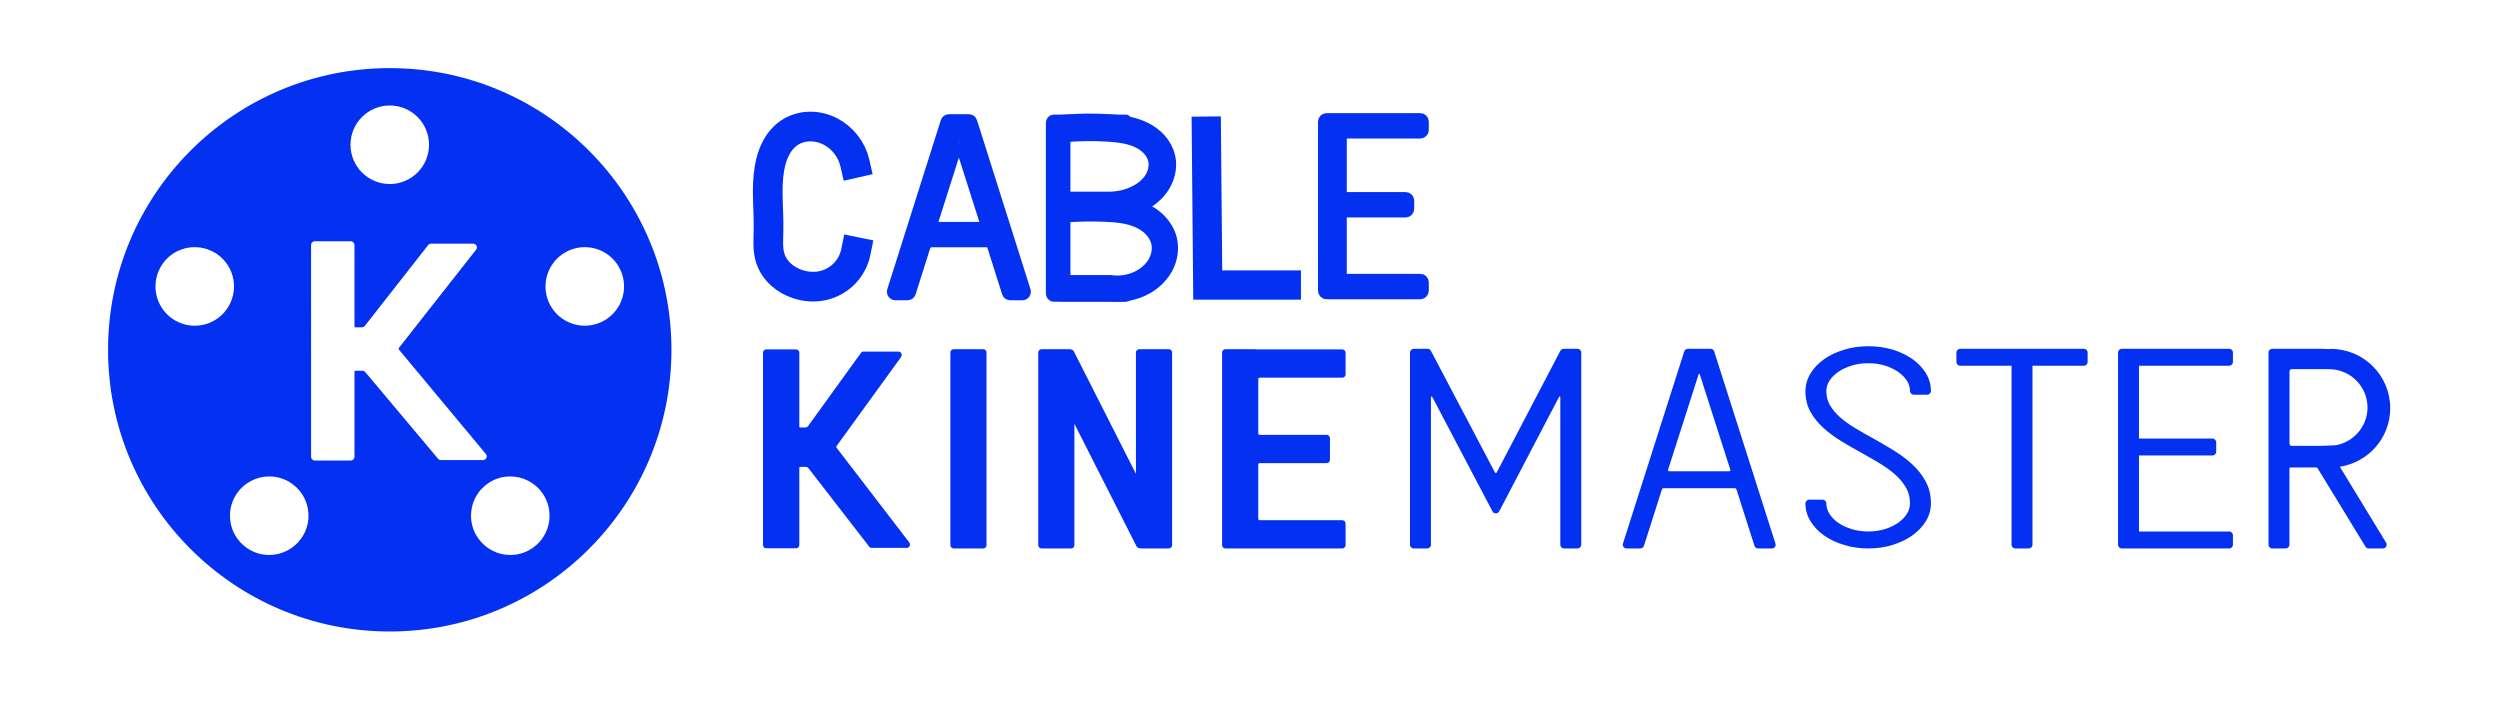 <?xml version="1.0" encoding="UTF-8" standalone="no"?>
<!-- Generator: Adobe Illustrator 16.0.0, SVG Export Plug-In . SVG Version: 6.00 Build 0)  -->

<svg
   version="1.1"
   id="Layer_1"
   x="0px"
   y="0px"
   width="990"
   height="279.65"
   viewBox="0 0 990 279.65"
   enable-background="new 0 0 1000 199.65"
   xml:space="preserve"
   sodipodi:docname="Cable KineMaster (2020).svg"
   inkscape:version="1.2 (dc2aedaf03, 2022-05-15)"
   xmlns:inkscape="http://www.inkscape.org/namespaces/inkscape"
   xmlns:sodipodi="http://sodipodi.sourceforge.net/DTD/sodipodi-0.dtd"
   xmlns="http://www.w3.org/2000/svg"
   xmlns:svg="http://www.w3.org/2000/svg"><defs
   id="defs29"><inkscape:path-effect
     effect="spiro"
     id="path-effect3039"
     is_visible="true"
     lpeversion="1" /><inkscape:path-effect
     effect="spiro"
     id="path-effect2889"
     is_visible="true"
     lpeversion="1" /><inkscape:path-effect
     effect="spiro"
     id="path-effect2889-9"
     is_visible="true"
     lpeversion="1" /><inkscape:path-effect
     effect="spiro"
     id="path-effect2889-4"
     is_visible="true"
     lpeversion="1" /><inkscape:path-effect
     effect="spiro"
     id="path-effect2889-9-8"
     is_visible="true"
     lpeversion="1" /><inkscape:path-effect
     effect="spiro"
     id="path-effect3039-0"
     is_visible="true"
     lpeversion="1" /></defs><sodipodi:namedview
   id="namedview27"
   pagecolor="#ffffff"
   bordercolor="#cccccc"
   borderopacity="1"
   inkscape:showpageshadow="0"
   inkscape:pageopacity="1"
   inkscape:pagecheckerboard="0"
   inkscape:deskcolor="#d1d1d1"
   showgrid="false"
   inkscape:zoom="0.74"
   inkscape:cx="489.18919"
   inkscape:cy="161.48649"
   inkscape:window-width="1366"
   inkscape:window-height="706"
   inkscape:window-x="-8"
   inkscape:window-y="-8"
   inkscape:window-maximized="1"
   inkscape:current-layer="g24" />
<g
   id="g24"
   style="fill:#0826e7;fill-opacity:1">
	
	
	
	
	
	
	
	
	
	
	
<path
   fill="#3C404B"
   d="m 620.396,855.2 c 1.495,-1.031 3.277,-1.867 5.307,-2.488 4.105,-1.246 9.04,-1.246 13.064,-0.013 1.994,0.627 3.754,1.47 5.243,2.501 1.438,1.007 2.601,2.177 3.464,3.494 0.807,1.269 1.208,2.571 1.208,4.005 0,0.82 0.656,1.488 1.465,1.488 h 5.313 c 0.806,0 1.471,-0.668 1.471,-1.488 0,-2.509 -0.697,-4.904 -2.077,-7.122 -1.35,-2.147 -3.175,-4.017 -5.41,-5.561 -2.196,-1.524 -4.802,-2.737 -7.73,-3.624 -2.927,-0.866 -6.101,-1.308 -9.439,-1.308 -3.334,0 -6.539,0.454 -9.508,1.361 -2.973,0.886 -5.601,2.13 -7.812,3.656 -2.257,1.574 -4.072,3.45 -5.4,5.591 -1.375,2.206 -2.081,4.59 -2.081,7.124 0,3.09 0.695,5.876 2.051,8.247 1.301,2.289 3.023,4.401 5.122,6.293 2.06,1.858 4.41,3.591 6.986,5.151 2.489,1.51 5.071,3.005 7.696,4.448 2.495,1.387 4.999,2.825 7.43,4.29 2.35,1.423 4.437,2.939 6.222,4.54 1.743,1.555 3.153,3.298 4.202,5.159 0.996,1.776 1.498,3.829 1.498,6.096 0,1.417 -0.404,2.78 -1.214,4.065 -0.857,1.356 -2.02,2.542 -3.461,3.551 -1.489,1.025 -3.253,1.866 -5.24,2.493 -3.978,1.242 -8.968,1.242 -13.064,-0.009 -2.03,-0.618 -3.824,-1.459 -5.307,-2.483 -1.441,-1.01 -2.597,-2.201 -3.455,-3.551 -0.803,-1.275 -1.218,-2.648 -1.218,-4.065 0,-0.822 -0.658,-1.495 -1.464,-1.495 h -5.31 c -0.81,0 -1.474,0.673 -1.474,1.495 0,2.512 0.707,4.915 2.081,7.122 1.329,2.134 3.144,4.007 5.4,5.583 2.21,1.528 4.829,2.776 7.812,3.661 2.978,0.907 6.185,1.363 9.508,1.363 3.337,0 6.511,-0.456 9.448,-1.363 2.942,-0.902 5.537,-2.144 7.726,-3.666 2.238,-1.565 4.054,-3.443 5.404,-5.589 1.38,-2.228 2.077,-4.625 2.077,-7.137 0,-3.238 -0.715,-6.174 -2.12,-8.746 -1.353,-2.472 -3.165,-4.763 -5.367,-6.773 -2.154,-1.947 -4.61,-3.786 -7.301,-5.434 -2.592,-1.584 -5.295,-3.158 -8.034,-4.686 -2.438,-1.331 -4.823,-2.701 -7.11,-4.069 -2.227,-1.331 -4.211,-2.769 -5.902,-4.264 -1.647,-1.465 -2.985,-3.061 -3.966,-4.743 -0.936,-1.599 -1.408,-3.47 -1.408,-5.57 0,-1.426 0.411,-2.772 1.211,-4.012 0.85,-1.33 2.022,-2.499 3.463,-3.516"
   id="path2"
   style="fill:#06099c;fill-opacity:1;stroke-width:0.834" /><path
   fill="#3C404B"
   d="m 717.194,846.111 h -48.765 c -0.809,0 -1.471,0.66 -1.471,1.491 v 3.691 c 0,0.811 0.661,1.487 1.471,1.487 h 20.258 v 70.507 c 0,0.817 0.658,1.483 1.472,1.483 h 5.309 c 0.806,0 1.465,-0.666 1.465,-1.483 V 852.779 h 20.261 c 0.813,0 1.471,-0.677 1.471,-1.487 v -3.691 c -8.3e-4,-0.83 -0.659,-1.491 -1.471,-1.491"
   id="path4"
   style="fill:#06099c;fill-opacity:1;stroke-width:0.834" /><path
   fill="#3C404B"
   d="m 774.451,846.111 h -42.336 c -0.801,0 -1.465,0.66 -1.465,1.491 v 75.685 c 0,0.817 0.664,1.483 1.465,1.483 h 42.336 c 0.813,0 1.466,-0.666 1.466,-1.483 v -3.7 c 0,-0.823 -0.652,-1.486 -1.466,-1.486 h -35.547 v -29.961 h 28.95 c 0.81,0 1.472,-0.669 1.472,-1.496 v -3.689 c 0,-0.818 -0.661,-1.487 -1.472,-1.487 H 738.904 V 852.779 h 35.547 c 0.813,0 1.466,-0.677 1.466,-1.487 v -3.691 c 0,-0.83 -0.652,-1.491 -1.466,-1.491"
   id="path6"
   style="fill:#06099c;fill-opacity:1;stroke-width:0.834" /><path
   fill="#3C404B"
   d="M 254.358,922.384 225.682,885.035 c -0.047,-0.083 -0.069,-0.174 -0.069,-0.274 0,-0.129 0.043,-0.247 0.105,-0.338 h -0.008 l 25.387,-35.018 c 0.185,-0.234 0.297,-0.531 0.297,-0.876 0,-0.724 -0.547,-1.326 -1.224,-1.326 h -0.003 -13.871 c -0.389,0 -0.74,0.191 -0.968,0.513 l -20.816,28.813 c -0.245,0.338 -0.663,0.577 -1.098,0.577 h -2.073 c -0.163,0 -0.299,-0.148 -0.299,-0.333 v -29.099 c 0,-0.744 -0.551,-1.33 -1.224,-1.33 h -11.852 c -0.675,0 -1.222,0.586 -1.222,1.33 v 75.705 c 0,0.727 0.547,1.324 1.222,1.324 h 11.852 c 0.673,0 1.224,-0.597 1.224,-1.324 v -30.441 c 0,-0.174 0.136,-0.323 0.296,-0.323 h 2.268 c 0.364,0 0.723,0.172 0.975,0.449 l 24.015,31.013 c 0.232,0.304 0.581,0.473 0.94,0.473 h 13.88 c 0.471,0 0.91,-0.295 1.105,-0.762 0.205,-0.458 0.134,-1.01 -0.164,-1.402"
   id="path8"
   style="fill:#06099c;fill-opacity:1;stroke-width:0.834" /><path
   fill="#3C404B"
   d="m 284.805,923.475 c 0,0.714 -0.578,1.291 -1.295,1.291 h -11.654 c -0.712,0 -1.293,-0.576 -1.293,-1.291 v -75.924 c 0,-0.717 0.581,-1.298 1.293,-1.298 h 11.654 c 0.717,0 1.295,0.58 1.295,1.298 z"
   id="path10"
   style="fill:#06099c;fill-opacity:1;stroke-width:0.834" /><path
   fill="#3C404B"
   d="m 356.631,846.252 h -11.657 c -0.717,0 -1.293,0.583 -1.293,1.287 v 47.827 l -24.25,-47.814 c -0.458,-1.152 -1.355,-1.3 -2.076,-1.3 h -10.871 c -0.712,0 -1.299,0.583 -1.299,1.3 v 75.924 c 0,0.714 0.588,1.288 1.299,1.288 h 11.647 c 0.722,0 1.3,-0.574 1.3,-1.288 v -47.841 l 7.131,14.07 -0.009,0.003 17.128,33.768 c 0.452,1.152 1.352,1.288 2.07,1.288 h 10.881 c 0.708,0 1.29,-0.574 1.29,-1.288 v -75.937 c -8.4e-4,-0.704 -0.582,-1.286 -1.29,-1.286"
   id="path12"
   style="fill:#06099c;fill-opacity:1;stroke-width:0.834" /><path
   fill="#3C404B"
   d="m 392.392,857.494 v -0.006 h 32.587 c 0.716,0 1.302,-0.58 1.302,-1.29 v -8.563 c 0,-0.713 -0.585,-1.29 -1.302,-1.29 h -33.985 c -0.129,-0.048 -0.271,-0.093 -0.419,-0.093 H 378.924 c -0.714,0 -1.299,0.584 -1.299,1.301 v 0.083 8.563 25.091 8.556 25.075 8.549 0.007 c 0,0.115 0.036,0.226 0.069,0.331 0.013,0.058 0.013,0.127 0.036,0.172 0.008,0.018 0.013,0.018 0.019,0.025 0.198,0.443 0.644,0.759 1.169,0.759 h 0.006 11.651 34.405 c 0.716,0 1.302,-0.574 1.302,-1.295 v -8.549 c 0,-0.714 -0.585,-1.29 -1.302,-1.29 H 392.415 c -0.296,0 -0.538,-0.248 -0.538,-0.549 h -0.003 v -21.505 c 0.047,-0.247 0.256,-0.436 0.52,-0.436 h 26.432 c 0.714,0 1.296,-0.576 1.296,-1.295 v -8.555 c 0,-0.713 -0.581,-1.294 -1.296,-1.294 h -26.41 v -0.021 c -0.296,0 -0.538,-0.241 -0.538,-0.55 h -0.003 v -21.492 c 0.045,-0.252 0.255,-0.439 0.517,-0.439"
   id="path14"
   style="fill:#06099c;fill-opacity:1;stroke-width:0.834" /><path
   fill="#3C404B"
   d="m 595.659,922.825 -24.135,-75.686 c -0.196,-0.62 -0.758,-1.028 -1.399,-1.028 h -9.013 c -0.635,0 -1.197,0.408 -1.392,1.028 l -24.142,75.686 c -0.149,0.445 -0.07,0.94 0.199,1.316 0.271,0.396 0.722,0.625 1.196,0.625 h 5.473 c 0.635,0 1.197,-0.41 1.396,-1.025 l 7.088,-22.24 h 0.009 c 0.059,-0.262 0.29,-0.464 0.574,-0.464 h 28.226 c 0.269,0 0.487,0.19 0.555,0.434 l 7.102,22.27 c 0.193,0.615 0.764,1.025 1.398,1.025 h 5.476 c 0.474,0 0.919,-0.229 1.193,-0.625 0.266,-0.382 0.342,-0.871 0.194,-1.316 m -30.276,-66.644 v 0.007 c 0,-0.127 0.105,-0.228 0.232,-0.228 0.129,0 0.229,0.101 0.229,0.228 h 0.009 l 12.013,37.505 c 0.024,0.06 0.033,0.121 0.033,0.184 0,0.268 -0.202,0.47 -0.469,0.485 h -23.641 c -0.261,-0.015 -0.469,-0.218 -0.469,-0.485 0,-0.03 0.015,-0.07 0.021,-0.112 z"
   id="path16"
   style="fill:#06099c;fill-opacity:1;stroke-width:0.834" /><path
   fill="#3C404B"
   d="m 517.676,846.111 h -5.47 c -0.55,0 -1.042,0.294 -1.303,0.781 l -25.074,47.935 c -0.063,0.115 -0.191,0.196 -0.347,0.196 -0.118,0 -0.218,-0.037 -0.287,-0.118 h -0.013 l -25.277,-48.013 c -0.254,-0.487 -0.754,-0.781 -1.299,-0.781 h -5.464 c -0.821,0 -1.474,0.66 -1.474,1.491 v 75.685 c 0,0.817 0.652,1.483 1.474,1.483 h 5.307 c 0.816,0 1.474,-0.666 1.474,-1.483 v -58.14 c 0,-0.142 0.118,-0.256 0.262,-0.256 0.106,0 0.199,0.055 0.236,0.142 l 23.777,45.176 c 0.502,0.976 2.081,0.976 2.586,0 l 23.625,-45.176 v 0.017 c 0.045,-0.103 0.141,-0.158 0.251,-0.158 0.115,0 0.196,0.087 0.232,0.191 v 58.205 c 0,0.817 0.658,1.483 1.475,1.483 h 5.307 c 0.813,0 1.477,-0.666 1.477,-1.483 v -75.685 c -8.5e-4,-0.83 -0.665,-1.491 -1.477,-1.491"
   id="path18"
   style="fill:#06099c;fill-opacity:1;stroke-width:0.834" /><path
   fill="#3C404B"
   d="m 818.042,892.568 c 11.242,-1.719 19.859,-11.371 19.859,-23.071 0,-12.896 -10.483,-23.36 -23.404,-23.36 -0.351,0 -0.692,0.046 -1.042,0.056 -0.809,-0.056 -1.634,-0.085 -2.468,-0.085 h -19.584 c -0.806,0 -1.473,0.664 -1.473,1.488 v 75.689 c 0,0.817 0.667,1.481 1.473,1.481 h 5.316 c 0.813,0 1.467,-0.664 1.467,-1.481 v -29.994 c 0,-0.238 0.191,-0.431 0.427,-0.431 h 10.145 c 0.245,0 0.462,0.154 0.552,0.37 h 0.009 l 18.823,30.828 c 0.262,0.447 0.732,0.707 1.248,0.707 h 5.627 c 0.546,0 1.039,-0.296 1.299,-0.773 0.248,-0.473 0.232,-1.046 -0.045,-1.495 z m -8.132,-8.21 h -10.81 c -0.492,0 -0.889,-0.416 -0.889,-0.902 v -28.463 c 0,-0.493 0.398,-0.885 0.889,-0.885 h 12.704 c 0.637,0 2.069,0.021 2.069,0.021 8.316,0.05 15.075,6.801 15.075,15.108 0,7.253 -5.324,13.563 -12.45,14.85 -2.024,0.09 -4.823,0.272 -6.588,0.272"
   id="path20"
   style="fill:#06099c;fill-opacity:1;stroke-width:0.834" /><path
   fill="#3C404B"
   d="m 513.907,395.104 c -105.753,0 -191.484,85.731 -191.484,191.487 0,105.751 85.731,191.484 191.484,191.484 105.757,0 191.487,-85.733 191.487,-191.484 0,-105.757 -85.729,-191.487 -191.487,-191.487 m 0.012,25.407 c 14.738,0 26.694,11.956 26.694,26.698 0,14.745 -11.956,26.692 -26.694,26.692 -14.734,0 -26.69,-11.949 -26.69,-26.692 0,-14.74 11.954,-26.698 26.69,-26.698 M 381.353,570.21 c -2.793,0 -5.578,-0.439 -8.256,-1.308 -14.003,-4.548 -21.695,-19.635 -17.147,-33.634 3.593,-11.039 13.788,-18.447 25.389,-18.447 2.799,0 5.559,0.434 8.252,1.308 6.777,2.208 12.3,6.919 15.536,13.263 3.24,6.357 3.8,13.587 1.606,20.364 -3.595,11.047 -13.788,18.455 -25.38,18.455 m 72.215,144.838 c -4.995,6.902 -13.086,11.014 -21.609,11.014 -5.657,0 -11.068,-1.771 -15.664,-5.12 -5.76,-4.189 -9.562,-10.37 -10.675,-17.412 -1.116,-7.034 0.583,-14.103 4.765,-19.867 5.008,-6.883 13.09,-10.995 21.622,-10.995 5.647,0 11.076,1.755 15.664,5.101 5.774,4.197 9.562,10.37 10.669,17.417 1.113,7.034 -0.577,14.095 -4.773,19.861 m 93.192,-54.389 -49.536,-58.983 c -0.52,-0.52 -1.258,-0.859 -2.026,-0.867 h -4.669 c -0.332,0.008 -0.602,0.278 -0.602,0.61 v 57.901 c 0,1.398 -1.128,2.524 -2.536,2.524 h -24.45 c -1.377,0 -2.507,-1.128 -2.507,-2.524 V 515.328 c 0,-1.391 1.13,-2.521 2.507,-2.521 h 24.45 c 1.408,0 2.536,1.132 2.536,2.521 v 55.358 c 0,0.351 0.27,0.623 0.62,0.623 h 4.276 c 0.879,0 1.751,-0.439 2.258,-1.099 l 42.926,-54.79 c 0.468,-0.602 1.207,-0.967 1.987,-0.967 h 28.629 0.008 c 1.393,0 2.521,1.137 2.521,2.521 0,0.631 -0.242,1.214 -0.618,1.653 l -52.346,66.602 h 0.008 c -0.142,0.175 -0.228,0.399 -0.228,0.648 0,0.199 0.065,0.368 0.148,0.518 l 59.138,71.024 c 0.631,0.75 0.76,1.797 0.347,2.678 -0.409,0.89 -1.304,1.458 -2.273,1.458 H 548.689 c -0.74,0 -1.446,-0.334 -1.926,-0.896 m 75.447,42.872 c -1.12,7.042 -4.914,13.224 -10.675,17.412 -4.596,3.349 -10.017,5.12 -15.678,5.12 -8.521,0 -16.6,-4.115 -21.609,-11.014 -4.191,-5.766 -5.889,-12.827 -4.767,-19.861 1.101,-7.048 4.901,-13.222 10.669,-17.417 4.59,-3.345 10.011,-5.101 15.664,-5.101 8.532,0 16.614,4.115 21.622,10.995 4.182,5.766 5.881,12.833 4.772,19.867 m 32.527,-134.63 c -2.684,0.867 -5.463,1.308 -8.262,1.308 -11.599,0 -21.793,-7.408 -25.378,-18.455 -2.202,-6.777 -1.634,-14.007 1.598,-20.364 3.23,-6.344 8.766,-11.055 15.543,-13.263 2.678,-0.875 5.452,-1.308 8.25,-1.308 11.594,0 21.797,7.408 25.382,18.44 2.202,6.777 1.634,14.022 -1.606,20.371 -3.232,6.344 -8.743,11.06 -15.528,13.27"
   id="path22"
   style="fill:#06099c;fill-opacity:1;stroke-width:1.918" /><path
   fill="#3C404B"
   d="m 727.937,147.271 c 1.503,-1.036 3.294,-1.877 5.334,-2.501 4.126,-1.253 9.086,-1.253 13.13,-0.013 2.004,0.63 3.773,1.477 5.269,2.513 1.445,1.012 2.614,2.188 3.482,3.511 0.811,1.275 1.214,2.584 1.214,4.025 0,0.824 0.659,1.496 1.472,1.496 h 5.339 c 0.81,0 1.478,-0.671 1.478,-1.496 0,-2.522 -0.701,-4.928 -2.088,-7.158 -1.356,-2.157 -3.191,-4.038 -5.437,-5.589 -2.207,-1.532 -4.827,-2.751 -7.769,-3.642 -2.942,-0.87 -6.132,-1.315 -9.486,-1.315 -3.351,0 -6.572,0.456 -9.556,1.368 -2.988,0.891 -5.629,2.141 -7.851,3.674 -2.268,1.582 -4.092,3.468 -5.428,5.62 -1.382,2.217 -2.092,4.613 -2.092,7.159 0,3.106 0.698,5.905 2.062,8.289 1.308,2.301 3.039,4.423 5.148,6.325 2.071,1.868 4.432,3.609 7.021,5.177 2.501,1.517 5.097,3.02 7.735,4.471 2.507,1.394 5.024,2.84 7.467,4.312 2.362,1.43 4.46,2.954 6.253,4.563 1.752,1.563 3.169,3.315 4.223,5.185 1.001,1.785 1.505,3.848 1.505,6.126 0,1.424 -0.406,2.794 -1.22,4.085 -0.861,1.363 -2.031,2.555 -3.479,3.569 -1.497,1.03 -3.269,1.875 -5.266,2.505 -3.998,1.248 -9.013,1.248 -13.13,-0.01 -2.04,-0.621 -3.843,-1.466 -5.334,-2.496 -1.448,-1.015 -2.61,-2.212 -3.473,-3.569 -0.808,-1.282 -1.224,-2.661 -1.224,-4.085 0,-0.826 -0.661,-1.502 -1.472,-1.502 h -5.337 c -0.814,0 -1.482,0.676 -1.482,1.502 0,2.524 0.711,4.94 2.092,7.158 1.335,2.145 3.159,4.027 5.427,5.611 2.221,1.536 4.853,2.79 7.851,3.679 2.992,0.912 6.216,1.37 9.556,1.37 3.354,0 6.544,-0.458 9.495,-1.37 2.956,-0.907 5.564,-2.155 7.765,-3.685 2.25,-1.573 4.074,-3.46 5.431,-5.617 1.387,-2.24 2.087,-4.648 2.087,-7.173 0,-3.254 -0.719,-6.205 -2.13,-8.79 -1.36,-2.484 -3.181,-4.786 -5.394,-6.807 -2.165,-1.957 -4.634,-3.805 -7.337,-5.461 -2.605,-1.592 -5.322,-3.174 -8.074,-4.71 -2.45,-1.338 -4.848,-2.715 -7.146,-4.089 -2.238,-1.338 -4.232,-2.782 -5.931,-4.286 -1.655,-1.472 -3,-3.076 -3.986,-4.767 -0.941,-1.607 -1.415,-3.487 -1.415,-5.598 0,-1.434 0.413,-2.786 1.217,-4.032 0.855,-1.336 2.032,-2.512 3.48,-3.533"
   id="path2-7"
   style="fill:#0430f2;fill-opacity:1;stroke-width:0.839" /><path
   fill="#3C404B"
   d="m 825.222,138.136 h -49.01 c -0.813,0 -1.478,0.664 -1.478,1.498 v 3.709 c 0,0.815 0.665,1.495 1.478,1.495 h 20.36 v 70.861 c 0,0.821 0.661,1.49 1.479,1.49 h 5.336 c 0.81,0 1.472,-0.669 1.472,-1.49 v -70.861 h 20.363 c 0.817,0 1.478,-0.68 1.478,-1.495 v -3.709 c 0,-0.835 -0.662,-1.498 -1.478,-1.498"
   id="path4-3"
   style="fill:#0430f2;fill-opacity:1;stroke-width:0.839" /><path
   fill="#3C404B"
   d="M 882.766,138.136 H 840.217 c -0.805,0 -1.472,0.664 -1.472,1.498 v 76.065 c 0,0.821 0.667,1.49 1.472,1.49 h 42.549 c 0.818,0 1.473,-0.669 1.473,-1.49 v -3.718 c 0,-0.827 -0.656,-1.493 -1.473,-1.493 h -35.726 v -30.111 h 29.095 c 0.814,0 1.479,-0.673 1.479,-1.503 v -3.707 c 0,-0.822 -0.665,-1.495 -1.479,-1.495 h -29.095 v -28.833 h 35.726 c 0.818,0 1.473,-0.68 1.473,-1.495 v -3.709 c 0,-0.835 -0.656,-1.498 -1.473,-1.498"
   id="path6-5"
   style="fill:#0430f2;fill-opacity:1;stroke-width:0.839" /><path
   fill="#3C404B"
   d="m 360.061,214.793 -28.821,-37.536 c -0.047,-0.083 -0.069,-0.175 -0.069,-0.276 0,-0.13 0.043,-0.248 0.106,-0.34 h -0.01 l 25.514,-35.194 c 0.186,-0.235 0.299,-0.534 0.299,-0.88 0,-0.727 -0.55,-1.332 -1.231,-1.332 v 0 h -13.941 c -0.391,0 -0.744,0.192 -0.973,0.515 l -20.92,28.957 c -0.246,0.34 -0.666,0.58 -1.104,0.58 h -2.083 c -0.164,0 -0.3,-0.148 -0.3,-0.335 v -29.246 c 0,-0.747 -0.554,-1.336 -1.231,-1.336 h -11.912 c -0.678,0 -1.228,0.589 -1.228,1.336 v 76.085 c 0,0.73 0.55,1.33 1.228,1.33 h 11.912 c 0.677,0 1.231,-0.6 1.231,-1.33 v -30.594 c 0,-0.175 0.137,-0.324 0.297,-0.324 h 2.28 c 0.366,0 0.727,0.173 0.98,0.452 l 24.135,31.168 c 0.233,0.306 0.584,0.475 0.945,0.475 h 13.95 c 0.473,0 0.915,-0.297 1.111,-0.766 0.206,-0.46 0.134,-1.015 -0.164,-1.409"
   id="path8-5"
   style="fill:#0430f2;fill-opacity:1;stroke-width:0.839" /><path
   fill="#3C404B"
   d="m 390.661,215.889 c 0,0.718 -0.581,1.298 -1.302,1.298 h -11.713 c -0.715,0 -1.299,-0.579 -1.299,-1.298 v -76.305 c 0,-0.721 0.584,-1.305 1.299,-1.305 h 11.713 c 0.721,0 1.302,0.583 1.302,1.305 z"
   id="path10-1"
   style="fill:#0430f2;fill-opacity:1;stroke-width:0.839" /><path
   fill="#3C404B"
   d="m 462.848,138.279 h -11.715 c -0.721,0 -1.299,0.586 -1.299,1.294 v 48.067 L 425.462,139.585 c -0.46,-1.158 -1.361,-1.306 -2.087,-1.306 h -10.926 c -0.715,0 -1.305,0.586 -1.305,1.306 v 76.305 c 0,0.718 0.591,1.294 1.305,1.294 h 11.705 c 0.725,0 1.307,-0.576 1.307,-1.294 v -48.081 l 7.167,14.14 h -0.01 l 17.214,33.938 c 0.454,1.158 1.359,1.294 2.08,1.294 h 10.936 c 0.712,0 1.296,-0.576 1.296,-1.294 v -76.319 c 0,-0.707 -0.585,-1.293 -1.297,-1.293"
   id="path12-7"
   style="fill:#0430f2;fill-opacity:1;stroke-width:0.839" /><path
   fill="#3C404B"
   d="m 498.789,149.577 v -0.01 h 32.751 c 0.719,0 1.309,-0.583 1.309,-1.297 v -8.606 c 0,-0.716 -0.588,-1.297 -1.309,-1.297 h -34.156 c -0.13,-0.047 -0.273,-0.093 -0.421,-0.093 h -11.71 c -0.718,0 -1.305,0.586 -1.305,1.308 v 0.083 8.606 25.217 8.599 25.2 8.592 0.01 c 0,0.116 0.036,0.227 0.069,0.333 0.013,0.058 0.013,0.127 0.036,0.173 0.01,0.019 0.014,0.019 0.019,0.026 0.199,0.445 0.647,0.763 1.175,0.763 h 0.01 11.71 34.578 c 0.72,0 1.309,-0.576 1.309,-1.301 v -8.592 c 0,-0.718 -0.588,-1.297 -1.309,-1.297 h -32.729 c -0.297,0 -0.541,-0.249 -0.541,-0.551 v 0 -21.613 c 0.048,-0.248 0.258,-0.438 0.522,-0.438 h 26.564 c 0.718,0 1.303,-0.579 1.303,-1.301 v -8.598 c 0,-0.716 -0.584,-1.3 -1.303,-1.3 h -26.543 v -0.021 c -0.297,0 -0.541,-0.242 -0.541,-0.553 v 0 -21.6 c 0.045,-0.253 0.256,-0.442 0.52,-0.442"
   id="path14-1"
   style="fill:#0430f2;fill-opacity:1;stroke-width:0.839" /><path
   fill="#3C404B"
   d="m 703.076,215.236 -24.256,-76.066 c -0.197,-0.623 -0.762,-1.033 -1.406,-1.033 h -9.058 c -0.638,0 -1.203,0.41 -1.399,1.033 l -24.263,76.066 c -0.149,0.447 -0.071,0.945 0.2,1.323 0.273,0.398 0.725,0.628 1.202,0.628 h 5.501 c 0.638,0 1.203,-0.412 1.403,-1.031 l 7.124,-22.352 h 0.01 c 0.059,-0.263 0.291,-0.467 0.577,-0.467 h 28.367 c 0.27,0 0.489,0.191 0.558,0.436 l 7.137,22.382 c 0.194,0.618 0.768,1.031 1.405,1.031 h 5.504 c 0.477,0 0.923,-0.23 1.2,-0.628 0.268,-0.384 0.344,-0.876 0.195,-1.323 m -30.428,-66.978 v 0.01 c 0,-0.127 0.106,-0.229 0.233,-0.229 0.13,0 0.23,0.101 0.23,0.229 h 0.01 l 12.073,37.693 c 0.024,0.06 0.034,0.122 0.034,0.185 0,0.269 -0.203,0.473 -0.471,0.488 h -23.76 c -0.262,-0.015 -0.471,-0.219 -0.471,-0.488 0,-0.03 0.015,-0.071 0.021,-0.112 z"
   id="path16-9"
   style="fill:#0430f2;fill-opacity:1;stroke-width:0.839" /><path
   fill="#3C404B"
   d="m 624.702,138.136 h -5.497 c -0.553,0 -1.048,0.296 -1.309,0.785 l -25.2,48.176 c -0.064,0.116 -0.192,0.197 -0.349,0.197 -0.118,0 -0.219,-0.037 -0.289,-0.119 h -0.013 L 566.639,138.921 c -0.255,-0.489 -0.758,-0.785 -1.305,-0.785 h -5.491 c -0.825,0 -1.482,0.664 -1.482,1.498 v 76.065 c 0,0.821 0.656,1.49 1.482,1.49 h 5.333 c 0.82,0 1.482,-0.669 1.482,-1.49 v -58.432 c 0,-0.143 0.118,-0.257 0.263,-0.257 0.107,0 0.2,0.056 0.237,0.142 l 23.896,45.403 c 0.504,0.981 2.092,0.981 2.599,0 l 23.744,-45.403 v 0.017 c 0.045,-0.103 0.142,-0.158 0.252,-0.158 0.116,0 0.197,0.087 0.233,0.192 v 58.497 c 0,0.821 0.661,1.491 1.482,1.491 h 5.334 c 0.817,0 1.484,-0.669 1.484,-1.491 V 139.634 c 0,-0.835 -0.668,-1.498 -1.484,-1.498"
   id="path18-4"
   style="fill:#0430f2;fill-opacity:1;stroke-width:0.839" /><path
   fill="#3C404B"
   d="m 926.576,184.827 c 11.298,-1.728 19.958,-11.428 19.958,-23.187 0,-12.96 -10.536,-23.477 -23.522,-23.477 -0.353,0 -0.695,0.046 -1.048,0.057 -0.813,-0.057 -1.642,-0.086 -2.48,-0.086 h -19.682 c -0.81,0 -1.481,0.668 -1.481,1.495 v 76.069 c 0,0.821 0.671,1.488 1.481,1.488 h 5.343 c 0.817,0 1.475,-0.667 1.475,-1.488 v -30.145 c 0,-0.24 0.192,-0.433 0.429,-0.433 h 10.196 c 0.246,0 0.464,0.155 0.555,0.372 h 0.01 l 18.918,30.983 c 0.263,0.449 0.735,0.71 1.254,0.71 h 5.655 c 0.549,0 1.044,-0.297 1.305,-0.777 0.249,-0.475 0.233,-1.051 -0.045,-1.502 z m -8.172,-8.251 H 907.539 c -0.495,0 -0.894,-0.418 -0.894,-0.906 v -28.606 c 0,-0.495 0.4,-0.89 0.894,-0.89 h 12.768 c 0.64,0 2.079,0.021 2.079,0.021 8.358,0.05 15.151,6.835 15.151,15.184 0,7.289 -5.351,13.631 -12.513,14.924 -2.034,0.09 -4.848,0.273 -6.621,0.273"
   id="path20-2"
   style="fill:#0430f2;fill-opacity:1;stroke-width:0.839" /><path
   fill="#3C404B"
   d="m 154.338,26.973 c -61.606,0 -111.548,49.942 -111.548,111.551 0,61.605 49.942,111.548 111.548,111.548 61.608,0 111.551,-49.943 111.551,-111.548 0,-61.608 -49.941,-111.551 -111.551,-111.551 m 0.007,14.801 c 8.585,0 15.55,6.965 15.55,15.553 0,8.59 -6.965,15.549 -15.55,15.549 -8.583,0 -15.548,-6.961 -15.548,-15.549 0,-8.586 6.964,-15.553 15.548,-15.553 M 77.119,128.98 c -1.627,0 -3.25,-0.256 -4.81,-0.762 -8.157,-2.649 -12.638,-11.438 -9.989,-19.593 2.093,-6.431 8.032,-10.747 14.791,-10.747 1.63,0 3.238,0.253 4.807,0.762 3.948,1.286 7.165,4.031 9.05,7.726 1.887,3.703 2.214,7.915 0.935,11.863 -2.094,6.435 -8.032,10.751 -14.785,10.751 m 42.069,84.375 c -2.91,4.021 -7.623,6.416 -12.588,6.416 -3.295,0 -6.448,-1.031 -9.125,-2.982 -3.356,-2.44 -5.571,-6.041 -6.219,-10.143 -0.65,-4.098 0.34,-8.216 2.776,-11.573 2.918,-4.009 7.625,-6.405 12.596,-6.405 3.29,0 6.452,1.022 9.125,2.971 3.364,2.445 5.57,6.041 6.215,10.146 0.648,4.098 -0.336,8.211 -2.78,11.57 m 54.289,-31.684 -28.857,-34.361 c -0.303,-0.303 -0.733,-0.501 -1.18,-0.505 h -2.72 c -0.193,0.006 -0.351,0.162 -0.351,0.355 v 33.73 c 0,0.815 -0.657,1.471 -1.477,1.471 h -14.243 c -0.802,0 -1.461,-0.657 -1.461,-1.471 V 97.009 c 0,-0.81 0.658,-1.468 1.461,-1.468 h 14.243 c 0.82,0 1.477,0.659 1.477,1.468 v 32.249 c 0,0.205 0.158,0.363 0.361,0.363 h 2.491 c 0.512,0 1.02,-0.256 1.315,-0.64 l 25.006,-31.918 c 0.273,-0.351 0.703,-0.563 1.158,-0.563 h 16.678 0.006 c 0.811,0 1.468,0.663 1.468,1.468 0,0.368 -0.141,0.707 -0.36,0.963 l -30.494,38.799 h 0.005 c -0.083,0.102 -0.133,0.232 -0.133,0.378 0,0.116 0.038,0.215 0.086,0.302 l 34.451,41.375 c 0.368,0.437 0.443,1.047 0.202,1.56 -0.238,0.519 -0.76,0.849 -1.324,0.849 h -16.683 c -0.431,0 -0.843,-0.194 -1.122,-0.522 m 43.952,24.975 c -0.653,4.102 -2.863,7.704 -6.219,10.143 -2.677,1.951 -5.835,2.982 -9.133,2.982 -4.964,0 -9.67,-2.397 -12.588,-6.416 -2.442,-3.359 -3.431,-7.472 -2.777,-11.57 0.641,-4.106 2.855,-7.703 6.215,-10.146 2.674,-1.949 5.832,-2.971 9.125,-2.971 4.97,0 9.678,2.397 12.596,6.405 2.436,3.359 3.426,7.476 2.78,11.573 m 18.949,-78.428 c -1.563,0.505 -3.182,0.762 -4.813,0.762 -6.757,0 -12.695,-4.316 -14.784,-10.751 -1.283,-3.948 -0.952,-8.16 0.931,-11.863 1.882,-3.695 5.107,-6.44 9.055,-7.726 1.56,-0.51 3.176,-0.762 4.806,-0.762 6.754,0 12.698,4.316 14.786,10.742 1.283,3.948 0.952,8.169 -0.935,11.867 -1.883,3.695 -5.093,6.443 -9.046,7.731"
   id="path22-6"
   style="fill:#0430f2;fill-opacity:1;stroke-width:1.117" /><path
   fill="#3C404B"
   d="m 562.442,46.882 h -37.149 c -0.703,0 -1.285,0.584 -1.285,1.318 v 66.908 c 0,0.722 0.583,1.311 1.285,1.311 h 37.149 c 0.714,0 1.286,-0.589 1.286,-1.311 v -3.271 c 0,-0.727 -0.572,-1.313 -1.286,-1.313 H 531.251 V 84.037 h 25.402 c 0.711,0 1.291,-0.592 1.291,-1.322 v -3.261 c 0,-0.723 -0.581,-1.315 -1.291,-1.315 h -25.402 v -25.362 h 31.191 c 0.714,0 1.286,-0.599 1.286,-1.315 v -3.263 c 0,-0.734 -0.572,-1.318 -1.286,-1.318"
   id="path6-5-6"
   style="fill:#0430f2;fill-opacity:1;stroke:#0430f2;stroke-width:4.156;stroke-dasharray:none" /><path
   fill="#3C404B"
   d="m 445.815,47.464 h -28.591 c -0.541,0 -0.989,0.587 -0.989,1.326 v 67.302 c 0,0.727 0.448,1.319 0.989,1.319 h 28.591 c 0.549,0 0.99,-0.592 0.99,-1.319 v -3.29 c 0,-0.732 -0.44,-1.321 -0.99,-1.321 H 421.809 V 84.838 h 19.551 c 0.547,0 0.994,-0.595 0.994,-1.33 v -3.28 c 0,-0.727 -0.447,-1.322 -0.994,-1.322 h -19.551 v -25.512 h 24.006 c 0.549,0 1.372,-0.765 0.99,-1.323 l -1.011,-1.472 c -0.392,-0.571 0.57,-3.135 0.021,-3.135"
   id="path6-5-3"
   style="fill:#0430f2;fill-opacity:1;stroke:#0430f2;stroke-width:4.156;stroke-dasharray:none"
   sodipodi:nodetypes="cssssssssccssssccsssc" /><path
   fill="#3C404B"
   d="M 406.077,115.114 384.899,48.205 c -0.172,-0.548 -0.665,-0.909 -1.227,-0.909 h -7.908 c -0.557,0 -1.05,0.36 -1.222,0.909 L 353.359,115.114 c -0.13,0.394 -0.062,0.831 0.174,1.164 0.238,0.35 0.633,0.553 1.049,0.553 h 4.802 c 0.557,0 1.05,-0.363 1.225,-0.906 l 6.22,-19.661 h 0.009 c 0.051,-0.231 0.254,-0.41 0.503,-0.41 h 24.767 c 0.236,0 0.427,0.168 0.487,0.384 l 6.232,19.688 c 0.169,0.544 0.671,0.906 1.227,0.906 h 4.805 c 0.416,0 0.806,-0.203 1.047,-0.553 0.234,-0.338 0.3,-0.77 0.17,-1.164 M 379.512,56.199 v 0.009 c 0,-0.112 0.092,-0.201 0.204,-0.201 0.114,0 0.201,0.089 0.201,0.201 h 0.009 l 10.541,33.156 c 0.021,0.053 0.03,0.107 0.03,0.163 0,0.237 -0.177,0.416 -0.411,0.429 h -20.744 c -0.229,-0.013 -0.411,-0.192 -0.411,-0.429 0,-0.027 0.013,-0.062 0.019,-0.099 z"
   id="path16-9-1"
   style="fill:#0430f2;fill-opacity:1;stroke:#0430f2;stroke-width:4.156;stroke-dasharray:none" /><path
   style="fill:none;fill-opacity:1;stroke:#0430f2;stroke-width:10.896;stroke-linecap:butt;stroke-linejoin:miter;stroke-dasharray:none;stroke-opacity:1"
   d="m 420.392,50.987 c 6.326,-0.636 12.705,-0.734 19.048,-0.292 4.277,0.298 8.626,0.866 12.49,2.725 1.932,0.93 3.722,2.182 5.159,3.773 1.437,1.591 2.511,3.53 2.967,5.625 0.763,3.507 -0.277,7.269 -2.377,10.179 -2.1,2.91 -5.179,5.018 -8.497,6.384 -3.081,1.269 -6.406,1.939 -9.738,1.964 h -18.107"
   id="path2887"
   inkscape:path-effect="#path-effect2889-4"
   inkscape:original-d="m 420.39205,50.987013 c 5.41887,-0.0968 13.55089,-0.19422 19.04764,-0.29197 5.49664,-0.0977 17.00401,11.73438 20.61586,12.12318 3.61198,0.38867 -13.38713,10.33586 -10.8746,16.56318 2.51259,6.227451 -9.73776,1.963771 -9.73776,1.963771 2.14186,-2.272811 -18.10677,0 -18.10677,0"
   sodipodi:nodetypes="cssssc" /><path
   style="fill:none;fill-opacity:1;stroke:#0430f2;stroke-width:10.404;stroke-linecap:butt;stroke-linejoin:miter;stroke-dasharray:none;stroke-opacity:1"
   d="m 421.195,82.915 c 5.467,-0.414 10.959,-0.512 16.438,-0.292 4.761,0.191 9.612,0.647 13.975,2.56 2.182,0.956 4.219,2.278 5.872,3.993 1.653,1.715 2.912,3.834 3.479,6.148 0.795,3.249 0.176,6.772 -1.449,9.695 -1.625,2.924 -4.206,5.261 -7.154,6.842 -3.852,2.066 -8.368,2.87 -12.696,2.263 H 420.188"
   id="path2887-8"
   inkscape:path-effect="#path-effect2889-9-8"
   inkscape:original-d="m 421.19516,82.914624 c 5.82746,-0.0966 10.52653,-0.19387 16.43776,-0.29151 5.91118,-0.0976 19.44226,12.31303 23.32646,12.70136 3.88437,0.38809 -11.3054,10.317566 -8.60337,16.537446 2.70198,6.21969 -12.69617,2.26314 -12.69617,2.26314 2.30316,-2.26978 -19.47214,0 -19.47214,0"
   sodipodi:nodetypes="cssssc" /><path
   style="fill:none;fill-opacity:1;stroke:#0430f2;stroke-width:11.581;stroke-linecap:butt;stroke-linejoin:miter;stroke-dasharray:none;stroke-opacity:1"
   d="m 477.666,46.144 0.6,66.73 h 36.912"
   id="path3035" /><path
   style="fill:none;fill-opacity:1;stroke:#0430f2;stroke-width:11.753;stroke-linecap:square;stroke-linejoin:miter;stroke-dasharray:none;stroke-opacity:1"
   d="m 338.525,64.545 c -1.205,-5.269 -4.812,-9.938 -9.605,-12.435 -2.568,-1.338 -5.464,-2.07 -8.359,-2.003 -2.895,0.067 -5.782,0.946 -8.162,2.595 -2.237,1.55 -3.987,3.741 -5.229,6.162 -1.242,2.421 -1.992,5.071 -2.455,7.753 -1.396,8.086 -0.219,16.37 -0.384,24.574 -0.076,3.779 -0.424,7.664 0.768,11.251 0.804,2.416 2.291,4.585 4.177,6.296 1.886,1.71 4.164,2.969 6.581,3.77 3.205,1.063 6.694,1.326 9.989,0.592 3.21,-0.715 6.202,-2.378 8.505,-4.727 2.302,-2.348 3.906,-5.373 4.558,-8.596"
   id="path3037"
   inkscape:path-effect="#path-effect3039-0"
   inkscape:original-d="m 338.52502,64.545473 c -0.1274,-2.76284 -9.4763,-9.67111 -9.60507,-12.43499 -0.12876,-2.76376 -11.90962,2.46775 -16.52067,0.59215 -4.61112,-1.87553 -1.92035,8.09309 -7.68415,13.91526 -5.76362,5.82215 0.38498,16.185591 -0.38409,24.573551 -0.76907,8.38818 0.76907,6.81017 0.76842,11.250616 0,4.44058 7.17242,6.71145 10.75765,10.06639 3.58524,3.35487 3.71458,2.1716 9.98928,0.5921 6.27471,-1.57947 12.16695,-9.86847 13.06278,-13.322996"
   sodipodi:nodetypes="csssssssc" /></g>
</svg>

